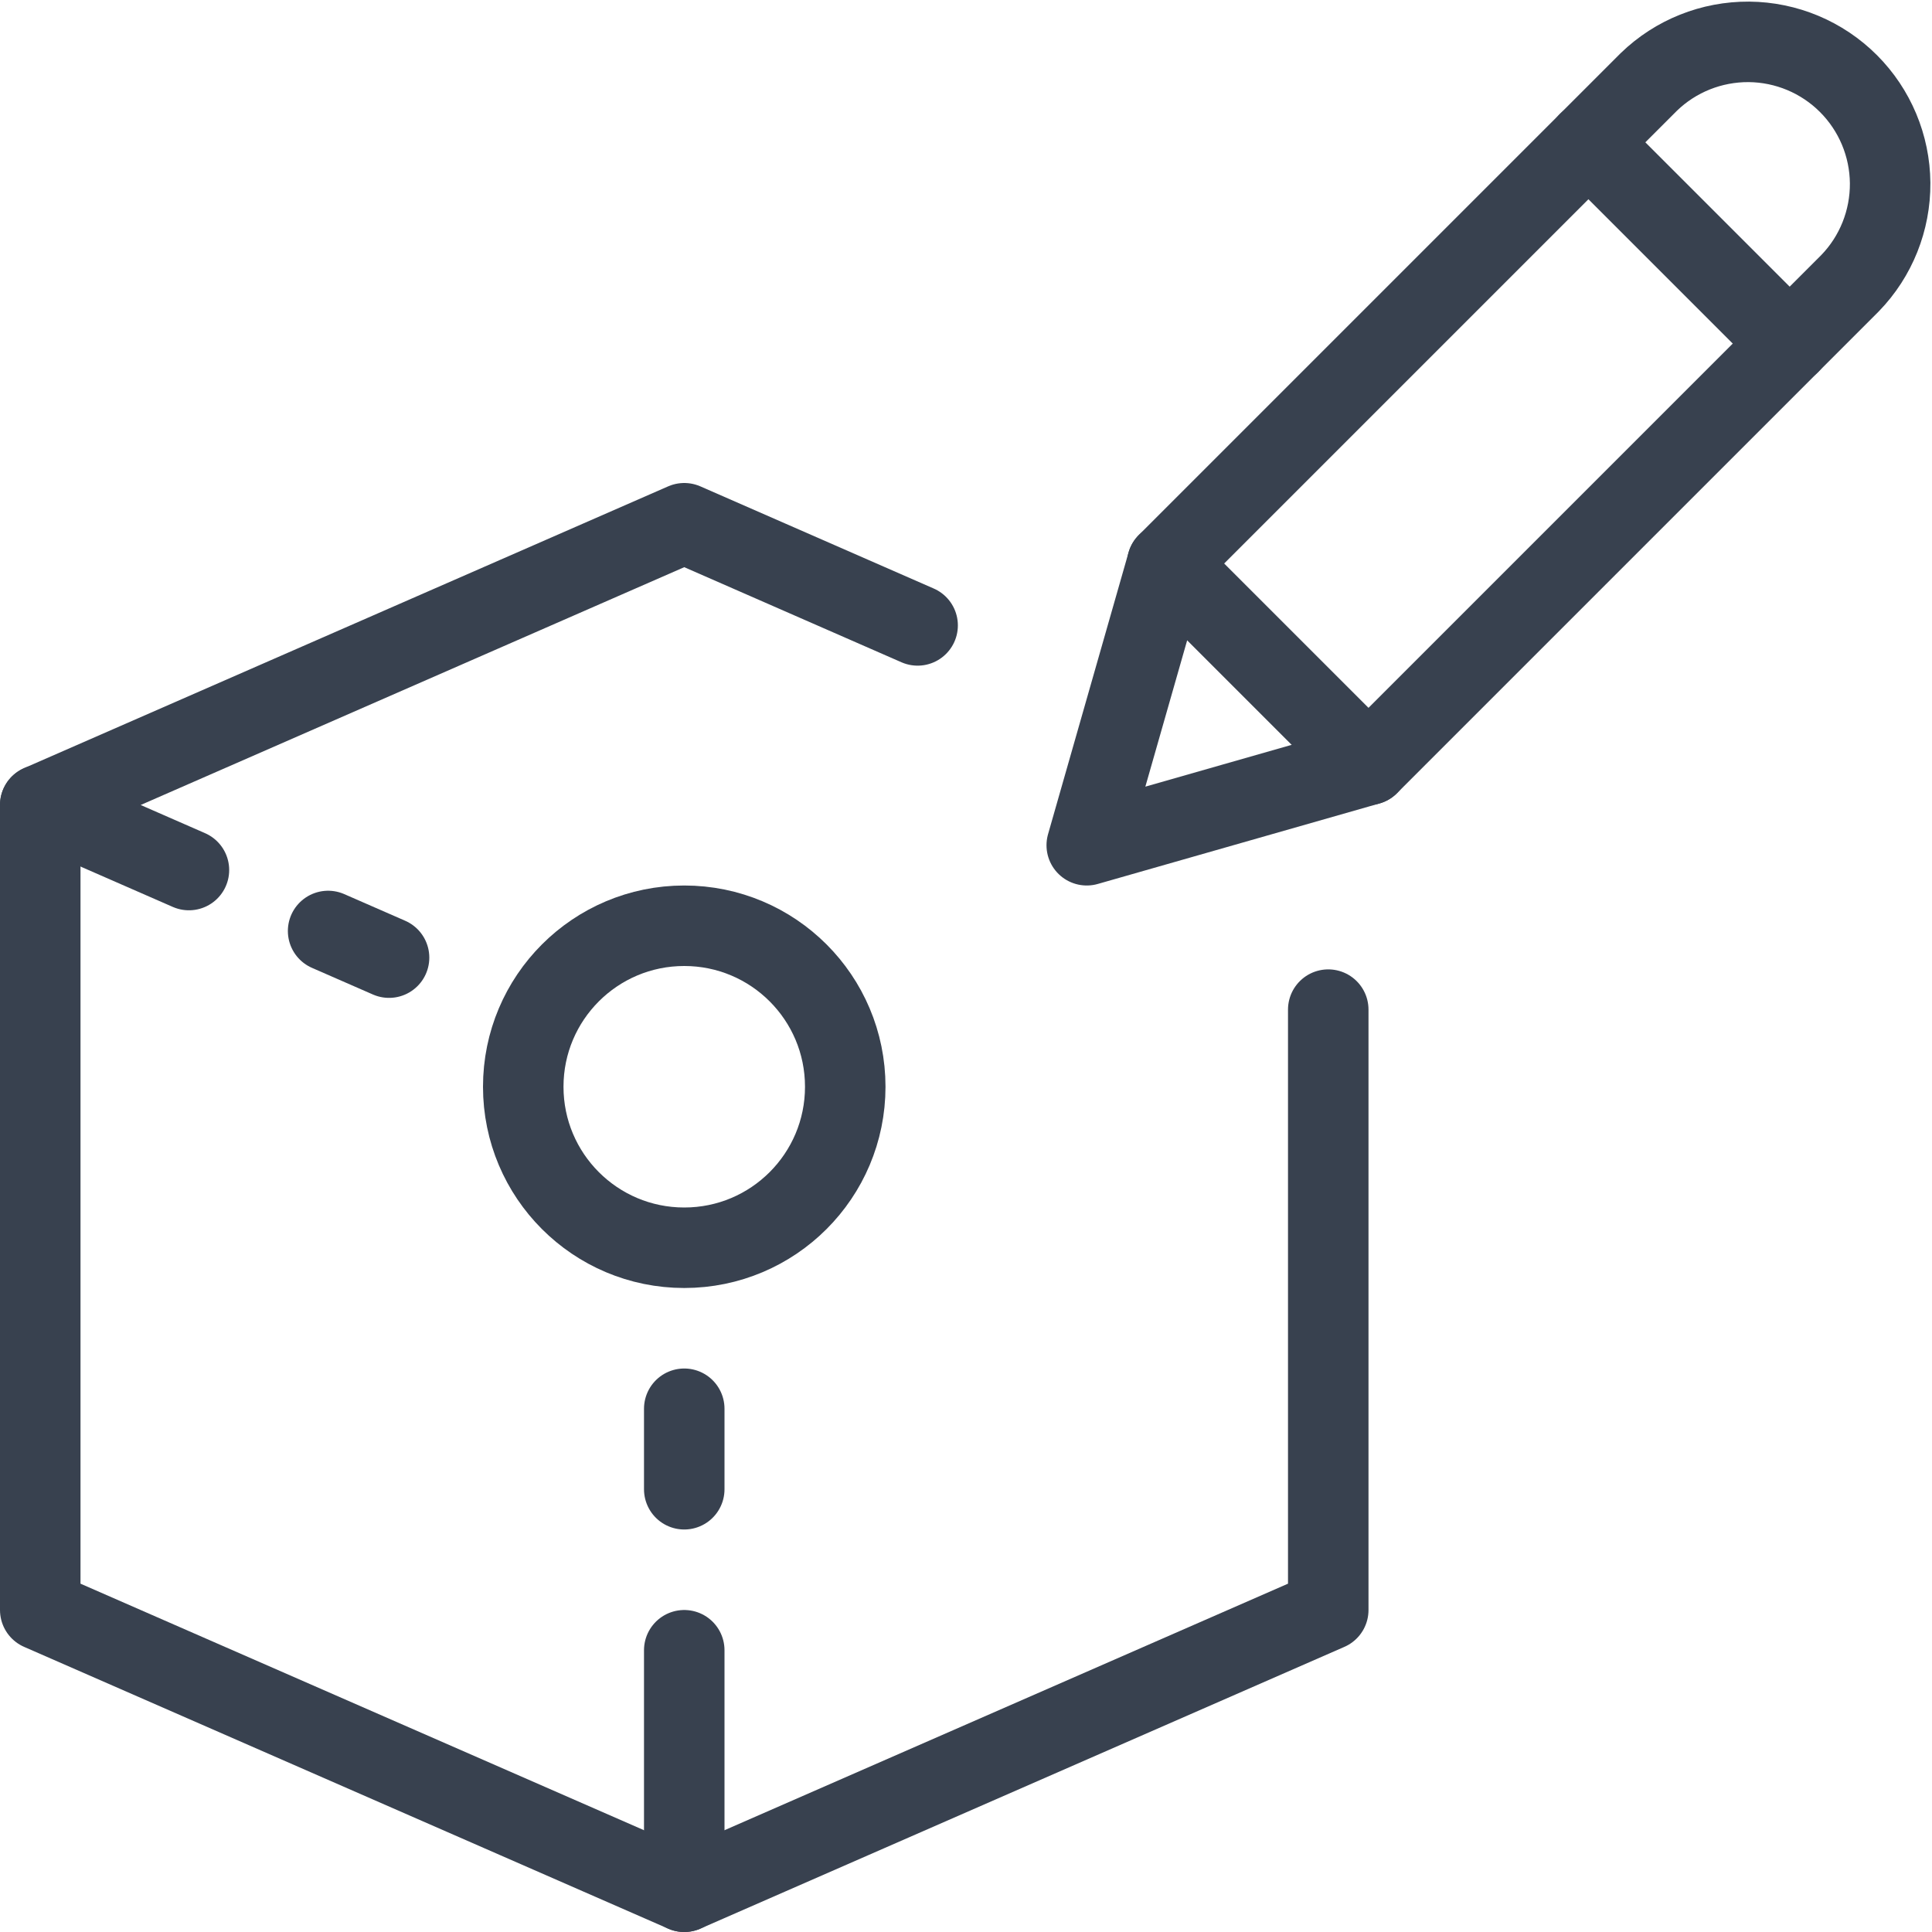 <svg width="24" height="24" viewBox="0 0 24 24" fill="none" xmlns="http://www.w3.org/2000/svg">
<path d="M2.347 10.808L0.5 10L8.5 6.5L11.399 7.769" stroke="#38414F" stroke-linecap="round" stroke-linejoin="round"/>
<path d="M4.833 11.896L4.076 11.565" stroke="#38414F" stroke-linecap="round" stroke-linejoin="round"/>
<path d="M0.5 10V20L8.5 23.5L16.5 20V12.542" stroke="#38414F" stroke-linecap="round" stroke-linejoin="round"/>
<path d="M8.5 20.5V23.5" stroke="#38414F" stroke-linecap="round" stroke-linejoin="round"/>
<path d="M8.5 17.5V18.5" stroke="#38414F" stroke-linecap="round" stroke-linejoin="round"/>
<path d="M17 9.5L13.5 10.5L14.5 7L20.482 1.018C20.815 0.695 21.262 0.517 21.726 0.52C22.19 0.524 22.634 0.71 22.962 1.038C23.29 1.366 23.476 1.81 23.48 2.274C23.483 2.738 23.305 3.185 22.982 3.518L17 9.5Z" stroke="#38414F" stroke-linecap="round" stroke-linejoin="round"/>
<path d="M19.732 1.768L22.232 4.268" stroke="#38414F" stroke-linecap="round" stroke-linejoin="round"/>
<path d="M14.5 7L17 9.5" stroke="#38414F" stroke-linecap="round" stroke-linejoin="round"/>
<path d="M8.5 15.5C9.605 15.5 10.5 14.605 10.5 13.5C10.5 12.395 9.605 11.5 8.5 11.5C7.395 11.5 6.5 12.395 6.5 13.5C6.5 14.605 7.395 15.5 8.5 15.5Z" stroke="#38414F" stroke-linecap="round" stroke-linejoin="round"/>
</svg>
